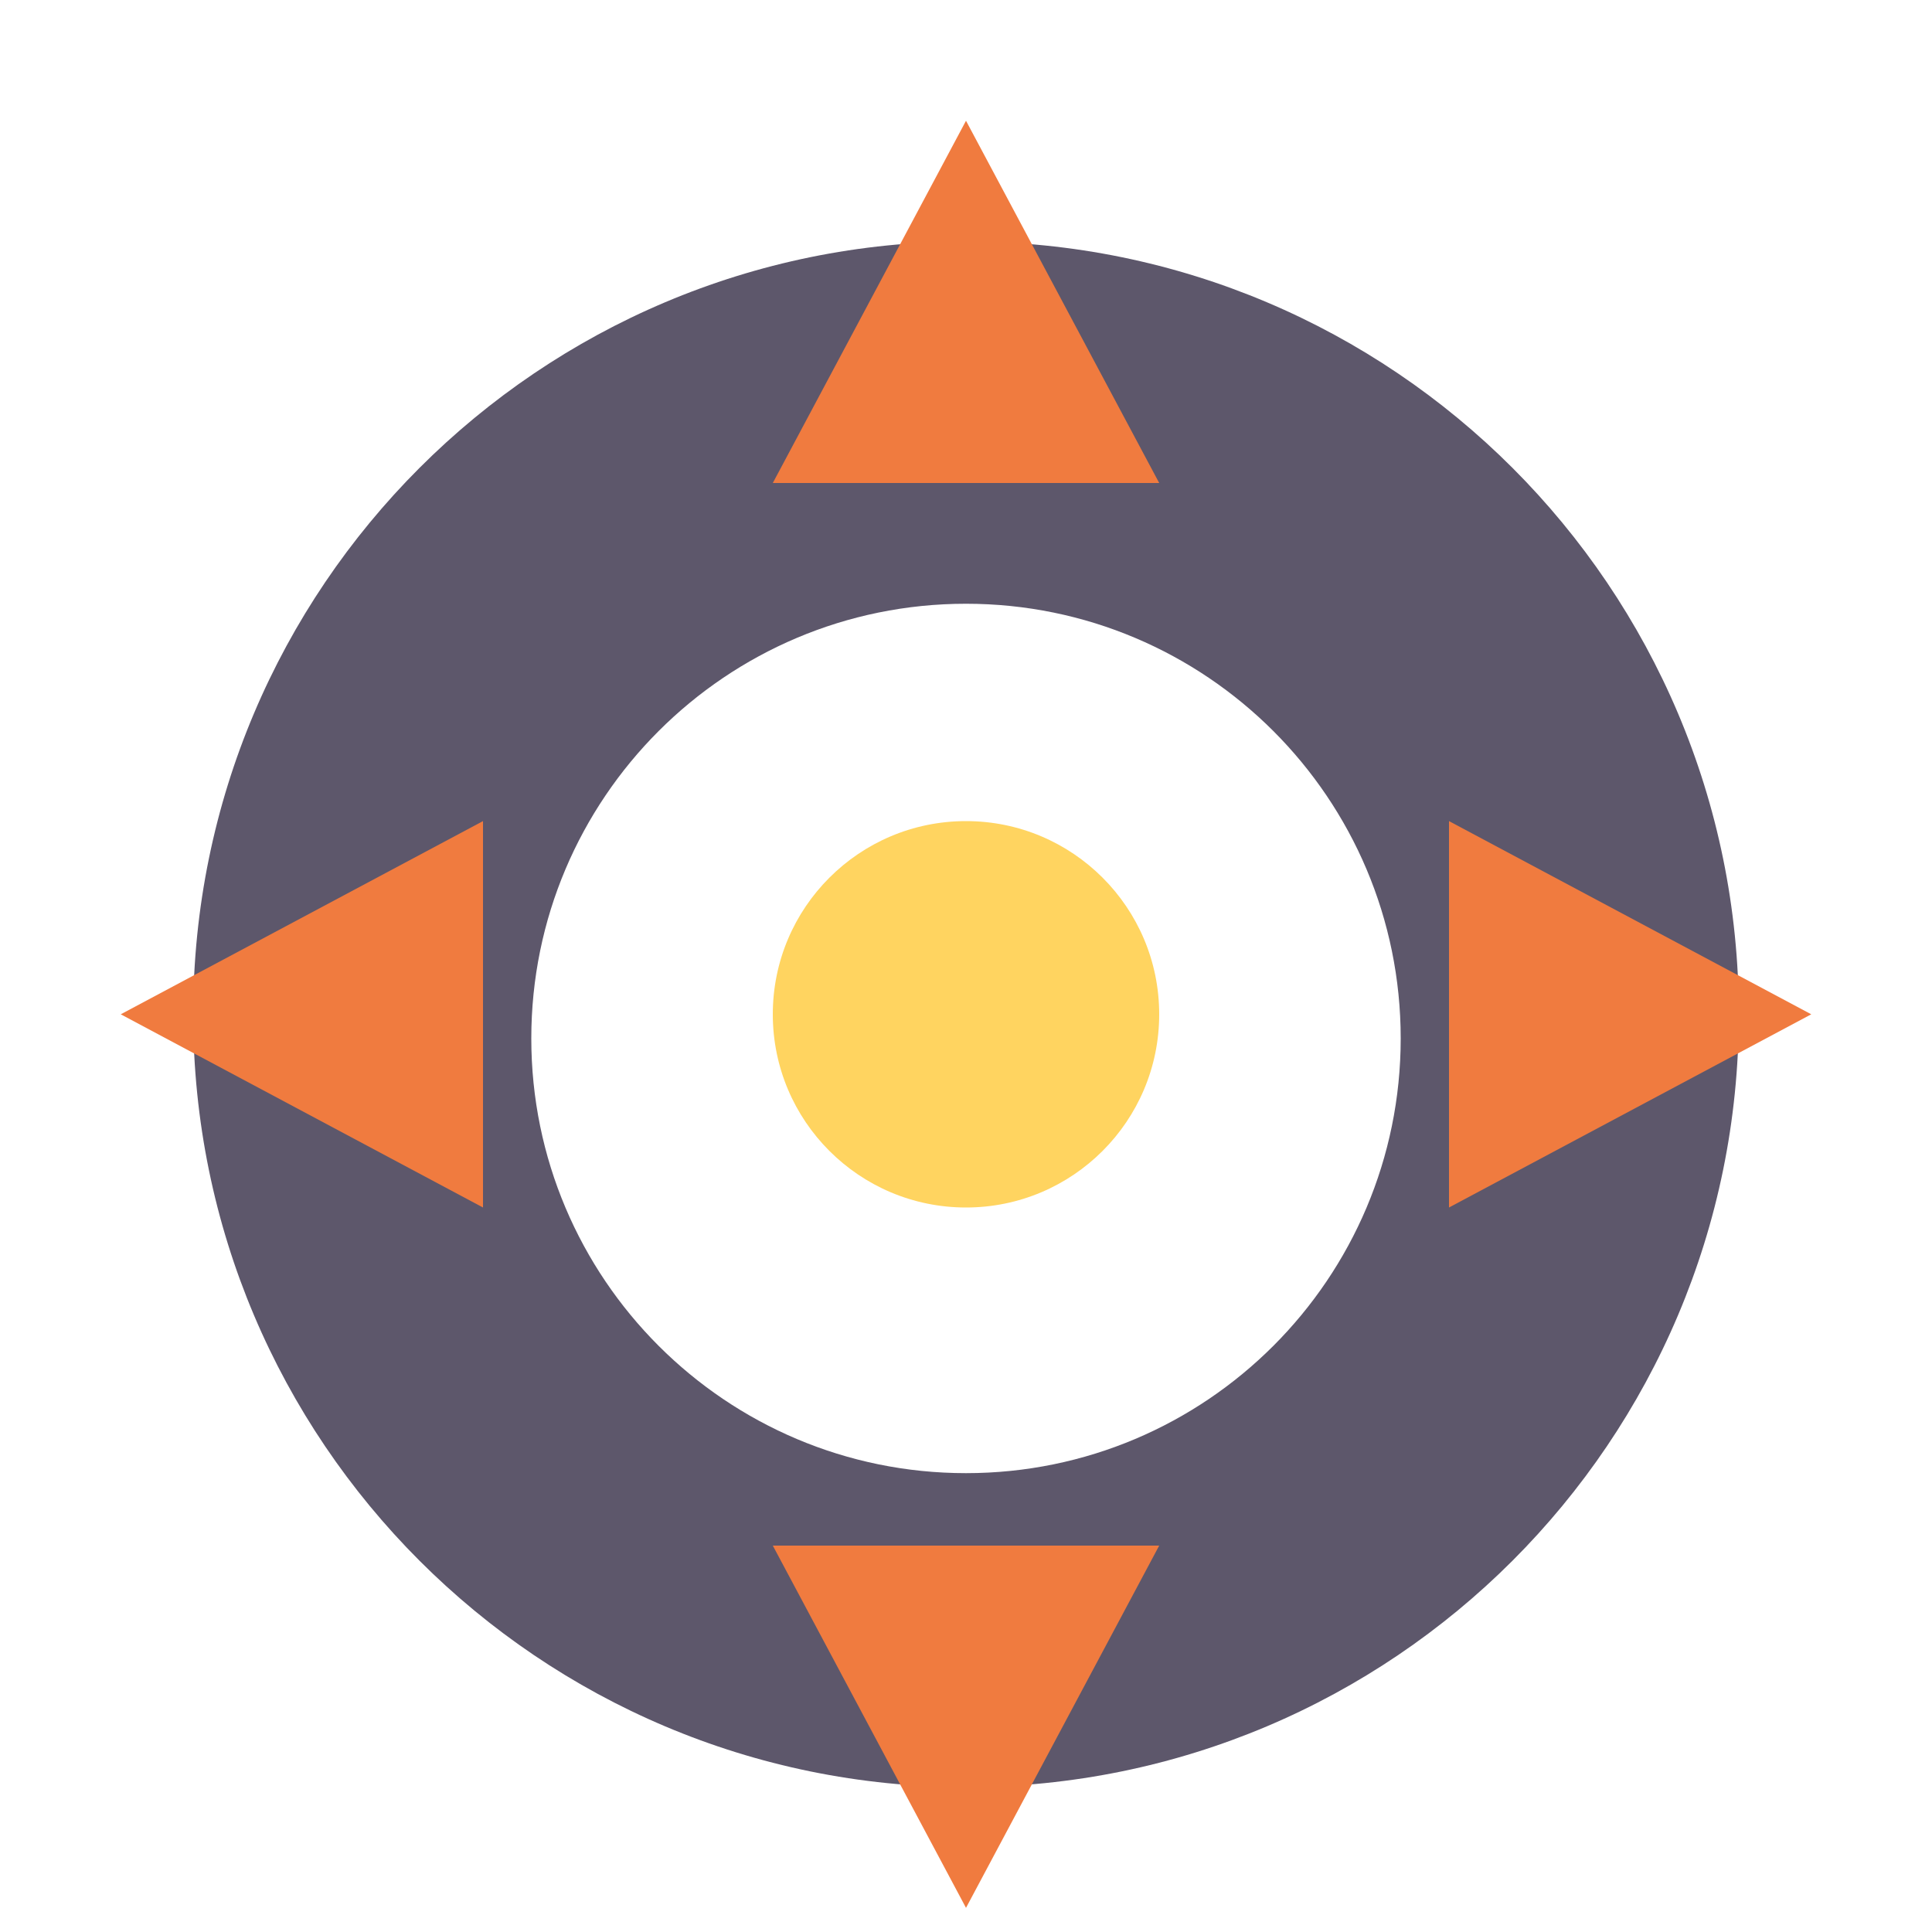 <svg xmlns="http://www.w3.org/2000/svg" viewBox="0 0 80 80">
  <style>
    .primary { fill: #5D576B; }
    .secondary { fill: #FFD460; }
    .accent { fill: #F07B3F; }
  </style>
  <g>
    <path class="primary" d="M40,10 C57.673,10 72,24.327 72,42 C72,59.673 57.673,74 40,74 C22.327,74 8,59.673 8,42 C8,24.327 22.327,10 40,10 Z M40,25 C30.059,25 22,33.059 22,43 C22,52.941 30.059,61 40,61 C49.941,61 58,52.941 58,43 C58,33.059 49.941,25 40,25 Z"/>
    <circle class="secondary" cx="40" cy="42" r="8"/>
    <path class="accent" d="M40,5 L48,20 L32,20 Z"/>
    <path class="accent" d="M40,79 L48,64 L32,64 Z"/>
    <path class="accent" d="M5,42 L20,34 L20,50 Z"/>
    <path class="accent" d="M75,42 L60,34 L60,50 Z"/>
  </g>
</svg>